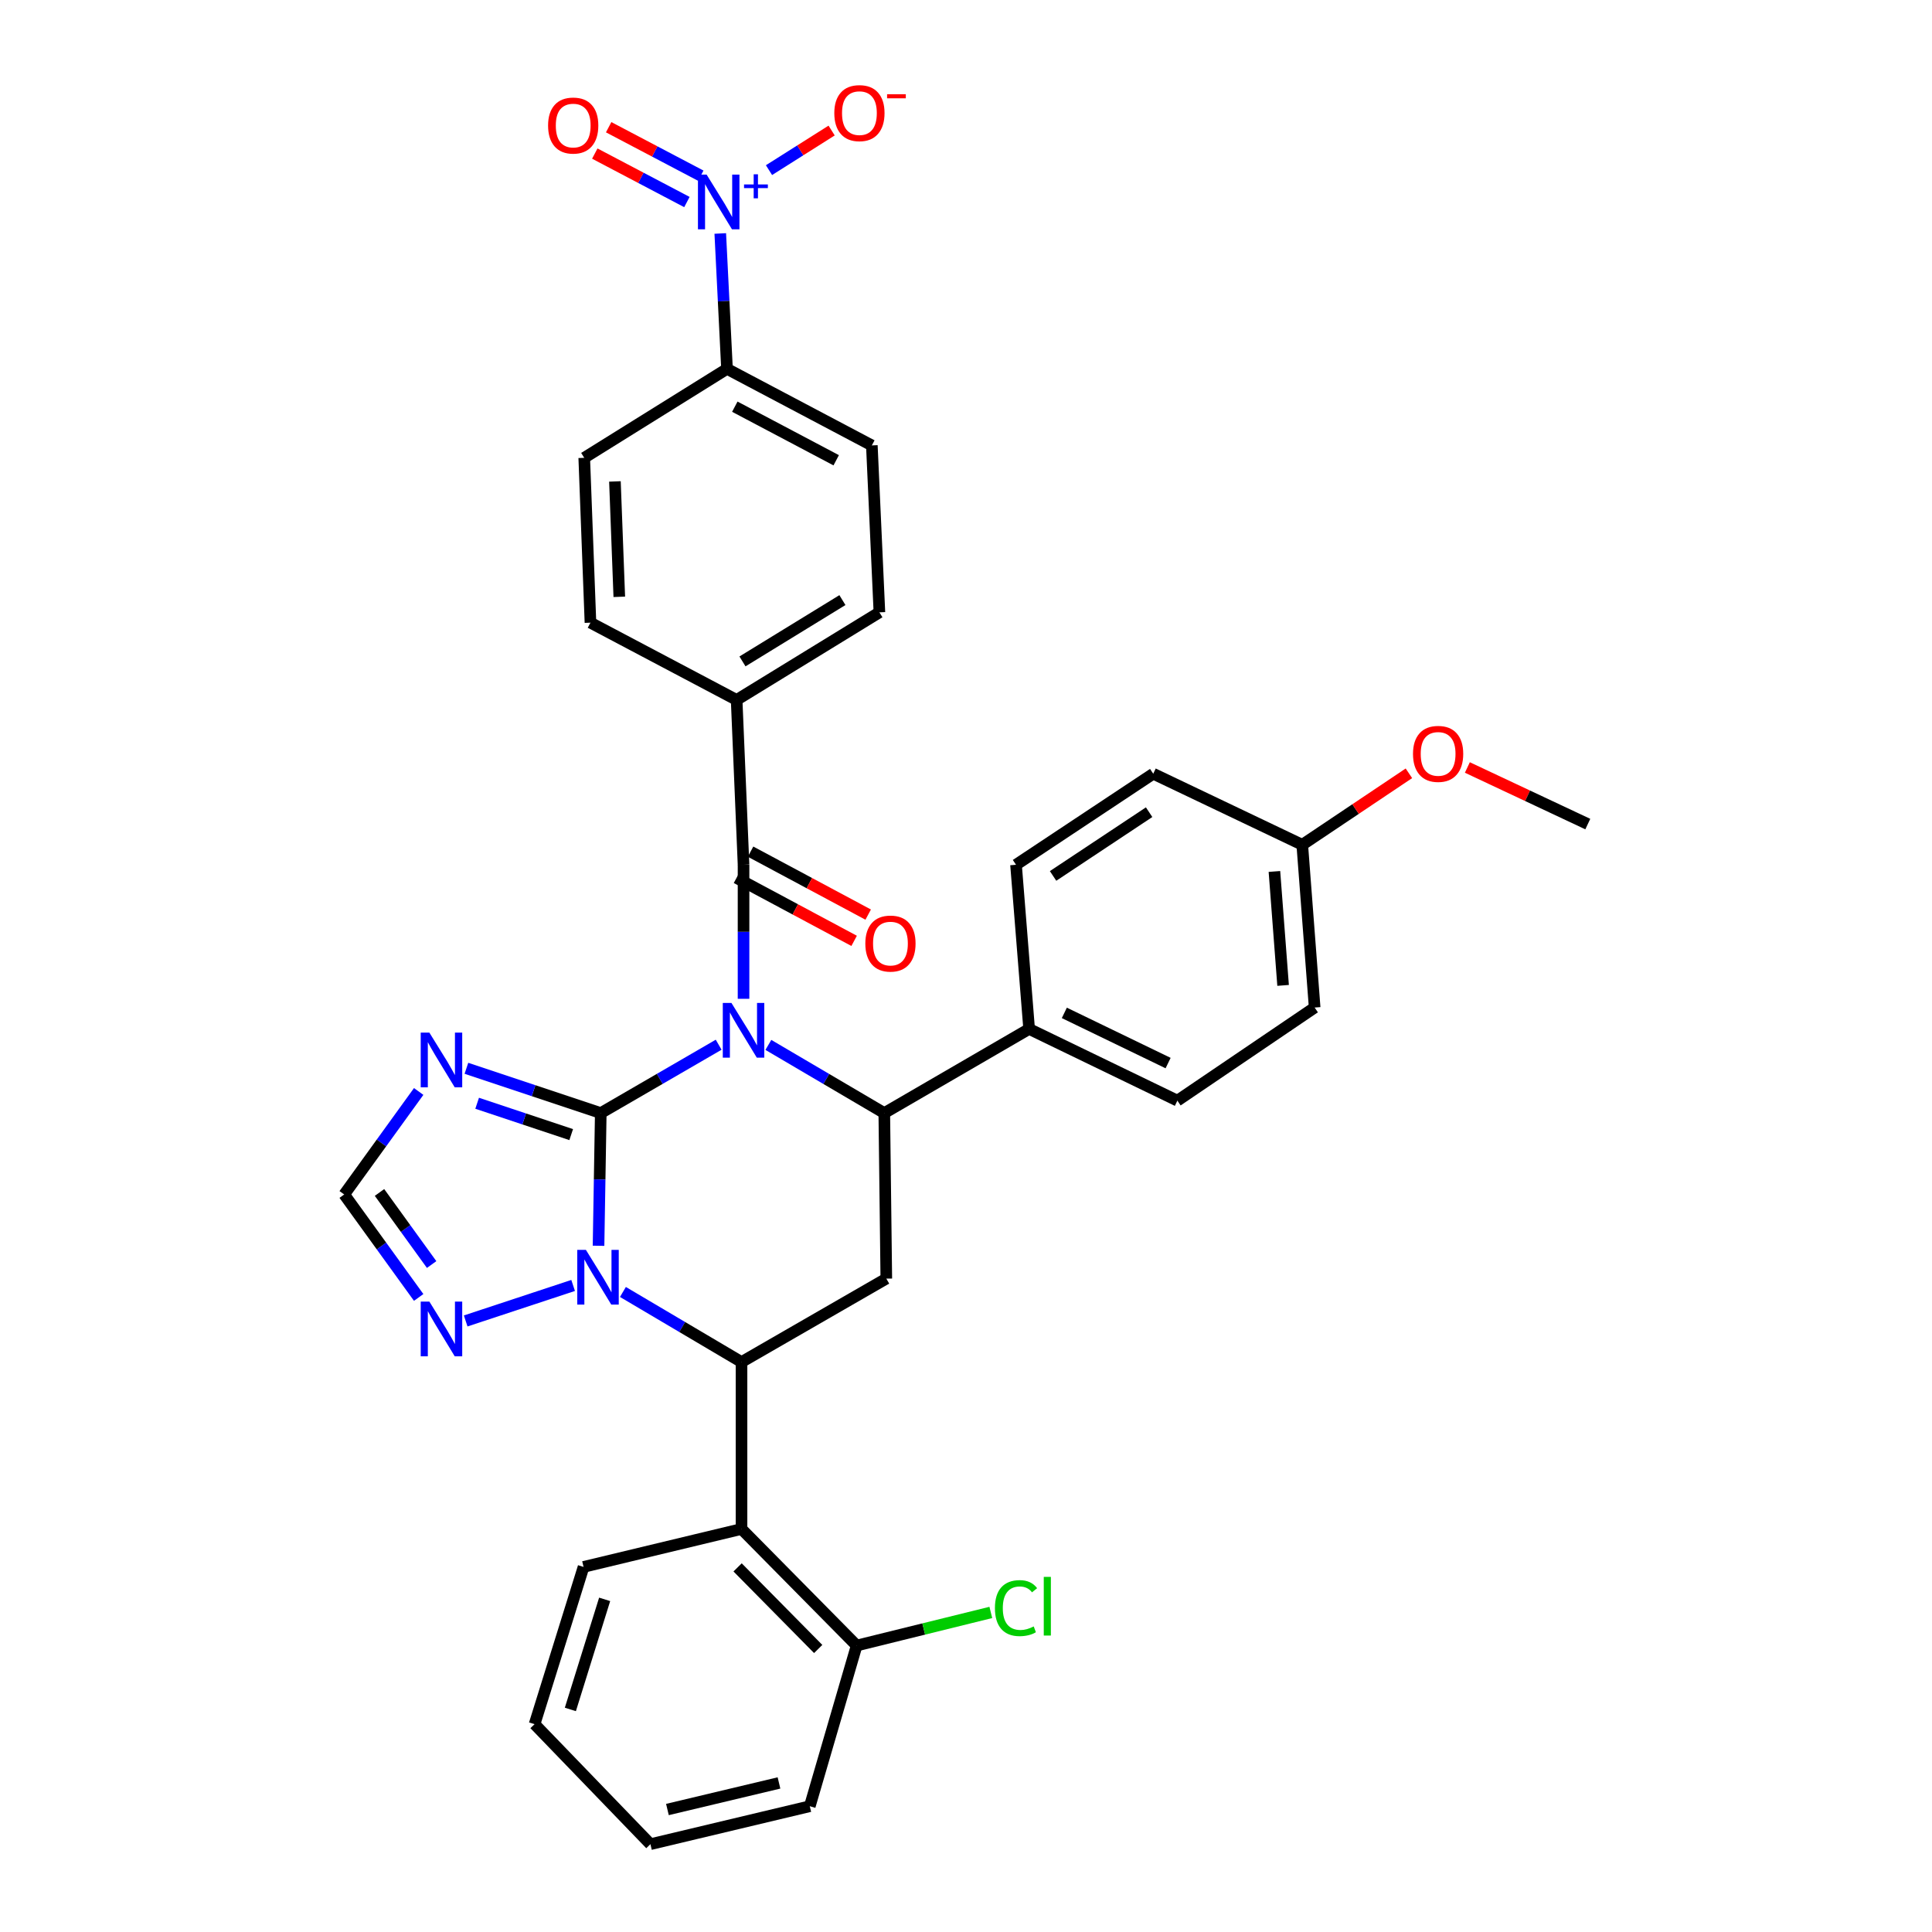 <?xml version='1.0' encoding='iso-8859-1'?>
<svg version='1.1' baseProfile='full'
              xmlns='http://www.w3.org/2000/svg'
                      xmlns:rdkit='http://www.rdkit.org/xml'
                      xmlns:xlink='http://www.w3.org/1999/xlink'
                  xml:space='preserve'
width='1000px' height='1000px' viewBox='0 0 1000 1000'>
<!-- END OF HEADER -->
<rect style='opacity:1.0;fill:#FFFFFF;stroke:none' width='1000' height='1000' x='0' y='0'> </rect>
<path class='bond-0' d='M 371.978,540.746 L 341.467,558.435' style='fill:none;fill-rule:evenodd;stroke:#0000FF;stroke-width:6px;stroke-linecap:butt;stroke-linejoin:miter;stroke-opacity:1' />
<path class='bond-0' d='M 341.467,558.435 L 310.956,576.123' style='fill:none;fill-rule:evenodd;stroke:#000000;stroke-width:6px;stroke-linecap:butt;stroke-linejoin:miter;stroke-opacity:1' />
<path class='bond-2' d='M 397.707,540.84 L 427.707,558.481' style='fill:none;fill-rule:evenodd;stroke:#0000FF;stroke-width:6px;stroke-linecap:butt;stroke-linejoin:miter;stroke-opacity:1' />
<path class='bond-2' d='M 427.707,558.481 L 457.707,576.123' style='fill:none;fill-rule:evenodd;stroke:#000000;stroke-width:6px;stroke-linecap:butt;stroke-linejoin:miter;stroke-opacity:1' />
<path class='bond-5' d='M 384.854,516.98 L 384.854,482.293' style='fill:none;fill-rule:evenodd;stroke:#0000FF;stroke-width:6px;stroke-linecap:butt;stroke-linejoin:miter;stroke-opacity:1' />
<path class='bond-5' d='M 384.854,482.293 L 384.854,447.607' style='fill:none;fill-rule:evenodd;stroke:#000000;stroke-width:6px;stroke-linecap:butt;stroke-linejoin:miter;stroke-opacity:1' />
<path class='bond-1' d='M 310.956,576.123 L 310.378,610.467' style='fill:none;fill-rule:evenodd;stroke:#000000;stroke-width:6px;stroke-linecap:butt;stroke-linejoin:miter;stroke-opacity:1' />
<path class='bond-1' d='M 310.378,610.467 L 309.8,644.811' style='fill:none;fill-rule:evenodd;stroke:#0000FF;stroke-width:6px;stroke-linecap:butt;stroke-linejoin:miter;stroke-opacity:1' />
<path class='bond-4' d='M 310.956,576.123 L 276.185,564.533' style='fill:none;fill-rule:evenodd;stroke:#000000;stroke-width:6px;stroke-linecap:butt;stroke-linejoin:miter;stroke-opacity:1' />
<path class='bond-4' d='M 276.185,564.533 L 241.415,552.943' style='fill:none;fill-rule:evenodd;stroke:#0000FF;stroke-width:6px;stroke-linecap:butt;stroke-linejoin:miter;stroke-opacity:1' />
<path class='bond-4' d='M 295.649,587.272 L 271.31,579.159' style='fill:none;fill-rule:evenodd;stroke:#000000;stroke-width:6px;stroke-linecap:butt;stroke-linejoin:miter;stroke-opacity:1' />
<path class='bond-4' d='M 271.31,579.159 L 246.971,571.045' style='fill:none;fill-rule:evenodd;stroke:#0000FF;stroke-width:6px;stroke-linecap:butt;stroke-linejoin:miter;stroke-opacity:1' />
<path class='bond-8' d='M 296.652,665.348 L 241.036,683.72' style='fill:none;fill-rule:evenodd;stroke:#0000FF;stroke-width:6px;stroke-linecap:butt;stroke-linejoin:miter;stroke-opacity:1' />
<path class='bond-34' d='M 322.423,668.718 L 353.116,686.858' style='fill:none;fill-rule:evenodd;stroke:#0000FF;stroke-width:6px;stroke-linecap:butt;stroke-linejoin:miter;stroke-opacity:1' />
<path class='bond-34' d='M 353.116,686.858 L 383.809,704.999' style='fill:none;fill-rule:evenodd;stroke:#000000;stroke-width:6px;stroke-linecap:butt;stroke-linejoin:miter;stroke-opacity:1' />
<path class='bond-7' d='M 457.707,576.123 L 458.752,661.806' style='fill:none;fill-rule:evenodd;stroke:#000000;stroke-width:6px;stroke-linecap:butt;stroke-linejoin:miter;stroke-opacity:1' />
<path class='bond-12' d='M 457.707,576.123 L 532.675,532.579' style='fill:none;fill-rule:evenodd;stroke:#000000;stroke-width:6px;stroke-linecap:butt;stroke-linejoin:miter;stroke-opacity:1' />
<path class='bond-3' d='M 383.809,704.999 L 458.752,661.806' style='fill:none;fill-rule:evenodd;stroke:#000000;stroke-width:6px;stroke-linecap:butt;stroke-linejoin:miter;stroke-opacity:1' />
<path class='bond-9' d='M 383.809,704.999 L 383.809,791.393' style='fill:none;fill-rule:evenodd;stroke:#000000;stroke-width:6px;stroke-linecap:butt;stroke-linejoin:miter;stroke-opacity:1' />
<path class='bond-10' d='M 216.708,564.946 L 197.433,591.6' style='fill:none;fill-rule:evenodd;stroke:#0000FF;stroke-width:6px;stroke-linecap:butt;stroke-linejoin:miter;stroke-opacity:1' />
<path class='bond-10' d='M 197.433,591.6 L 178.157,618.254' style='fill:none;fill-rule:evenodd;stroke:#000000;stroke-width:6px;stroke-linecap:butt;stroke-linejoin:miter;stroke-opacity:1' />
<path class='bond-13' d='M 384.854,447.607 L 381.282,362.284' style='fill:none;fill-rule:evenodd;stroke:#000000;stroke-width:6px;stroke-linecap:butt;stroke-linejoin:miter;stroke-opacity:1' />
<path class='bond-16' d='M 381.216,454.403 L 411.657,470.697' style='fill:none;fill-rule:evenodd;stroke:#000000;stroke-width:6px;stroke-linecap:butt;stroke-linejoin:miter;stroke-opacity:1' />
<path class='bond-16' d='M 411.657,470.697 L 442.099,486.991' style='fill:none;fill-rule:evenodd;stroke:#FF0000;stroke-width:6px;stroke-linecap:butt;stroke-linejoin:miter;stroke-opacity:1' />
<path class='bond-16' d='M 388.491,440.811 L 418.933,457.105' style='fill:none;fill-rule:evenodd;stroke:#000000;stroke-width:6px;stroke-linecap:butt;stroke-linejoin:miter;stroke-opacity:1' />
<path class='bond-16' d='M 418.933,457.105 L 449.374,473.399' style='fill:none;fill-rule:evenodd;stroke:#FF0000;stroke-width:6px;stroke-linecap:butt;stroke-linejoin:miter;stroke-opacity:1' />
<path class='bond-6' d='M 372.81,120.846 L 374.554,155.886' style='fill:none;fill-rule:evenodd;stroke:#0000FF;stroke-width:6px;stroke-linecap:butt;stroke-linejoin:miter;stroke-opacity:1' />
<path class='bond-6' d='M 374.554,155.886 L 376.297,190.926' style='fill:none;fill-rule:evenodd;stroke:#000000;stroke-width:6px;stroke-linecap:butt;stroke-linejoin:miter;stroke-opacity:1' />
<path class='bond-14' d='M 398.035,88.06 L 414.242,77.813' style='fill:none;fill-rule:evenodd;stroke:#0000FF;stroke-width:6px;stroke-linecap:butt;stroke-linejoin:miter;stroke-opacity:1' />
<path class='bond-14' d='M 414.242,77.813 L 430.449,67.565' style='fill:none;fill-rule:evenodd;stroke:#FF0000;stroke-width:6px;stroke-linecap:butt;stroke-linejoin:miter;stroke-opacity:1' />
<path class='bond-15' d='M 362.719,90.932 L 338.88,78.39' style='fill:none;fill-rule:evenodd;stroke:#0000FF;stroke-width:6px;stroke-linecap:butt;stroke-linejoin:miter;stroke-opacity:1' />
<path class='bond-15' d='M 338.88,78.39 L 315.04,65.848' style='fill:none;fill-rule:evenodd;stroke:#FF0000;stroke-width:6px;stroke-linecap:butt;stroke-linejoin:miter;stroke-opacity:1' />
<path class='bond-15' d='M 355.541,104.576 L 331.702,92.034' style='fill:none;fill-rule:evenodd;stroke:#0000FF;stroke-width:6px;stroke-linecap:butt;stroke-linejoin:miter;stroke-opacity:1' />
<path class='bond-15' d='M 331.702,92.034 L 307.862,79.492' style='fill:none;fill-rule:evenodd;stroke:#FF0000;stroke-width:6px;stroke-linecap:butt;stroke-linejoin:miter;stroke-opacity:1' />
<path class='bond-35' d='M 216.707,671.553 L 197.432,644.903' style='fill:none;fill-rule:evenodd;stroke:#0000FF;stroke-width:6px;stroke-linecap:butt;stroke-linejoin:miter;stroke-opacity:1' />
<path class='bond-35' d='M 197.432,644.903 L 178.157,618.254' style='fill:none;fill-rule:evenodd;stroke:#000000;stroke-width:6px;stroke-linecap:butt;stroke-linejoin:miter;stroke-opacity:1' />
<path class='bond-35' d='M 223.416,654.523 L 209.924,635.868' style='fill:none;fill-rule:evenodd;stroke:#0000FF;stroke-width:6px;stroke-linecap:butt;stroke-linejoin:miter;stroke-opacity:1' />
<path class='bond-35' d='M 209.924,635.868 L 196.432,617.214' style='fill:none;fill-rule:evenodd;stroke:#000000;stroke-width:6px;stroke-linecap:butt;stroke-linejoin:miter;stroke-opacity:1' />
<path class='bond-17' d='M 383.809,791.393 L 443.403,851.733' style='fill:none;fill-rule:evenodd;stroke:#000000;stroke-width:6px;stroke-linecap:butt;stroke-linejoin:miter;stroke-opacity:1' />
<path class='bond-17' d='M 381.779,811.277 L 423.495,853.515' style='fill:none;fill-rule:evenodd;stroke:#000000;stroke-width:6px;stroke-linecap:butt;stroke-linejoin:miter;stroke-opacity:1' />
<path class='bond-28' d='M 383.809,791.393 L 302.048,811.032' style='fill:none;fill-rule:evenodd;stroke:#000000;stroke-width:6px;stroke-linecap:butt;stroke-linejoin:miter;stroke-opacity:1' />
<path class='bond-11' d='M 376.297,190.926 L 451.266,230.547' style='fill:none;fill-rule:evenodd;stroke:#000000;stroke-width:6px;stroke-linecap:butt;stroke-linejoin:miter;stroke-opacity:1' />
<path class='bond-11' d='M 380.339,210.499 L 432.817,238.234' style='fill:none;fill-rule:evenodd;stroke:#000000;stroke-width:6px;stroke-linecap:butt;stroke-linejoin:miter;stroke-opacity:1' />
<path class='bond-36' d='M 376.297,190.926 L 302.4,236.971' style='fill:none;fill-rule:evenodd;stroke:#000000;stroke-width:6px;stroke-linecap:butt;stroke-linejoin:miter;stroke-opacity:1' />
<path class='bond-22' d='M 532.675,532.579 L 609.408,569.691' style='fill:none;fill-rule:evenodd;stroke:#000000;stroke-width:6px;stroke-linecap:butt;stroke-linejoin:miter;stroke-opacity:1' />
<path class='bond-22' d='M 550.897,524.267 L 604.61,550.245' style='fill:none;fill-rule:evenodd;stroke:#000000;stroke-width:6px;stroke-linecap:butt;stroke-linejoin:miter;stroke-opacity:1' />
<path class='bond-23' d='M 532.675,532.579 L 525.892,447.607' style='fill:none;fill-rule:evenodd;stroke:#000000;stroke-width:6px;stroke-linecap:butt;stroke-linejoin:miter;stroke-opacity:1' />
<path class='bond-20' d='M 381.282,362.284 L 305.62,322.294' style='fill:none;fill-rule:evenodd;stroke:#000000;stroke-width:6px;stroke-linecap:butt;stroke-linejoin:miter;stroke-opacity:1' />
<path class='bond-21' d='M 381.282,362.284 L 455.18,316.95' style='fill:none;fill-rule:evenodd;stroke:#000000;stroke-width:6px;stroke-linecap:butt;stroke-linejoin:miter;stroke-opacity:1' />
<path class='bond-21' d='M 384.305,342.343 L 436.034,310.609' style='fill:none;fill-rule:evenodd;stroke:#000000;stroke-width:6px;stroke-linecap:butt;stroke-linejoin:miter;stroke-opacity:1' />
<path class='bond-24' d='M 443.403,851.733 L 478.125,843.163' style='fill:none;fill-rule:evenodd;stroke:#000000;stroke-width:6px;stroke-linecap:butt;stroke-linejoin:miter;stroke-opacity:1' />
<path class='bond-24' d='M 478.125,843.163 L 512.848,834.593' style='fill:none;fill-rule:evenodd;stroke:#00CC00;stroke-width:6px;stroke-linecap:butt;stroke-linejoin:miter;stroke-opacity:1' />
<path class='bond-30' d='M 443.403,851.733 L 419.147,934.898' style='fill:none;fill-rule:evenodd;stroke:#000000;stroke-width:6px;stroke-linecap:butt;stroke-linejoin:miter;stroke-opacity:1' />
<path class='bond-18' d='M 302.4,236.971 L 305.62,322.294' style='fill:none;fill-rule:evenodd;stroke:#000000;stroke-width:6px;stroke-linecap:butt;stroke-linejoin:miter;stroke-opacity:1' />
<path class='bond-18' d='M 318.288,249.188 L 320.543,308.914' style='fill:none;fill-rule:evenodd;stroke:#000000;stroke-width:6px;stroke-linecap:butt;stroke-linejoin:miter;stroke-opacity:1' />
<path class='bond-19' d='M 451.266,230.547 L 455.18,316.95' style='fill:none;fill-rule:evenodd;stroke:#000000;stroke-width:6px;stroke-linecap:butt;stroke-linejoin:miter;stroke-opacity:1' />
<path class='bond-27' d='M 609.408,569.691 L 680.462,521.505' style='fill:none;fill-rule:evenodd;stroke:#000000;stroke-width:6px;stroke-linecap:butt;stroke-linejoin:miter;stroke-opacity:1' />
<path class='bond-26' d='M 525.892,447.607 L 596.912,400.475' style='fill:none;fill-rule:evenodd;stroke:#000000;stroke-width:6px;stroke-linecap:butt;stroke-linejoin:miter;stroke-opacity:1' />
<path class='bond-26' d='M 545.07,453.383 L 594.784,420.39' style='fill:none;fill-rule:evenodd;stroke:#000000;stroke-width:6px;stroke-linecap:butt;stroke-linejoin:miter;stroke-opacity:1' />
<path class='bond-25' d='M 674.047,437.261 L 596.912,400.475' style='fill:none;fill-rule:evenodd;stroke:#000000;stroke-width:6px;stroke-linecap:butt;stroke-linejoin:miter;stroke-opacity:1' />
<path class='bond-29' d='M 674.047,437.261 L 701.648,418.76' style='fill:none;fill-rule:evenodd;stroke:#000000;stroke-width:6px;stroke-linecap:butt;stroke-linejoin:miter;stroke-opacity:1' />
<path class='bond-29' d='M 701.648,418.76 L 729.248,400.26' style='fill:none;fill-rule:evenodd;stroke:#FF0000;stroke-width:6px;stroke-linecap:butt;stroke-linejoin:miter;stroke-opacity:1' />
<path class='bond-37' d='M 674.047,437.261 L 680.462,521.505' style='fill:none;fill-rule:evenodd;stroke:#000000;stroke-width:6px;stroke-linecap:butt;stroke-linejoin:miter;stroke-opacity:1' />
<path class='bond-37' d='M 659.637,451.068 L 664.128,510.039' style='fill:none;fill-rule:evenodd;stroke:#000000;stroke-width:6px;stroke-linecap:butt;stroke-linejoin:miter;stroke-opacity:1' />
<path class='bond-32' d='M 302.048,811.032 L 276.696,892.424' style='fill:none;fill-rule:evenodd;stroke:#000000;stroke-width:6px;stroke-linecap:butt;stroke-linejoin:miter;stroke-opacity:1' />
<path class='bond-32' d='M 312.965,827.826 L 295.218,884.8' style='fill:none;fill-rule:evenodd;stroke:#000000;stroke-width:6px;stroke-linecap:butt;stroke-linejoin:miter;stroke-opacity:1' />
<path class='bond-31' d='M 759.505,397.245 L 790.674,411.895' style='fill:none;fill-rule:evenodd;stroke:#FF0000;stroke-width:6px;stroke-linecap:butt;stroke-linejoin:miter;stroke-opacity:1' />
<path class='bond-31' d='M 790.674,411.895 L 821.843,426.546' style='fill:none;fill-rule:evenodd;stroke:#000000;stroke-width:6px;stroke-linecap:butt;stroke-linejoin:miter;stroke-opacity:1' />
<path class='bond-38' d='M 419.147,934.898 L 336.659,954.545' style='fill:none;fill-rule:evenodd;stroke:#000000;stroke-width:6px;stroke-linecap:butt;stroke-linejoin:miter;stroke-opacity:1' />
<path class='bond-38' d='M 403.202,922.848 L 345.46,936.601' style='fill:none;fill-rule:evenodd;stroke:#000000;stroke-width:6px;stroke-linecap:butt;stroke-linejoin:miter;stroke-opacity:1' />
<path class='bond-33' d='M 276.696,892.424 L 336.659,954.545' style='fill:none;fill-rule:evenodd;stroke:#000000;stroke-width:6px;stroke-linecap:butt;stroke-linejoin:miter;stroke-opacity:1' />
<path  class='atom-0' d='M 378.594 519.122
L 387.874 534.122
Q 388.794 535.602, 390.274 538.282
Q 391.754 540.962, 391.834 541.122
L 391.834 519.122
L 395.594 519.122
L 395.594 547.442
L 391.714 547.442
L 381.754 531.042
Q 380.594 529.122, 379.354 526.922
Q 378.154 524.722, 377.794 524.042
L 377.794 547.442
L 374.114 547.442
L 374.114 519.122
L 378.594 519.122
' fill='#0000FF'/>
<path  class='atom-2' d='M 303.266 646.935
L 312.546 661.935
Q 313.466 663.415, 314.946 666.095
Q 316.426 668.775, 316.506 668.935
L 316.506 646.935
L 320.266 646.935
L 320.266 675.255
L 316.386 675.255
L 306.426 658.855
Q 305.266 656.935, 304.026 654.735
Q 302.826 652.535, 302.466 651.855
L 302.466 675.255
L 298.786 675.255
L 298.786 646.935
L 303.266 646.935
' fill='#0000FF'/>
<path  class='atom-5' d='M 222.242 534.478
L 231.522 549.478
Q 232.442 550.958, 233.922 553.638
Q 235.402 556.318, 235.482 556.478
L 235.482 534.478
L 239.242 534.478
L 239.242 562.798
L 235.362 562.798
L 225.402 546.398
Q 224.242 544.478, 223.002 542.278
Q 221.802 540.078, 221.442 539.398
L 221.442 562.798
L 217.762 562.798
L 217.762 534.478
L 222.242 534.478
' fill='#0000FF'/>
<path  class='atom-7' d='M 365.738 90.364
L 375.018 105.363
Q 375.938 106.843, 377.418 109.523
Q 378.898 112.203, 378.978 112.363
L 378.978 90.364
L 382.738 90.364
L 382.738 118.683
L 378.858 118.683
L 368.898 102.283
Q 367.738 100.363, 366.498 98.163
Q 365.298 95.963, 364.938 95.284
L 364.938 118.683
L 361.258 118.683
L 361.258 90.364
L 365.738 90.364
' fill='#0000FF'/>
<path  class='atom-7' d='M 385.114 95.468
L 390.103 95.468
L 390.103 90.215
L 392.321 90.215
L 392.321 95.468
L 397.443 95.468
L 397.443 97.369
L 392.321 97.369
L 392.321 102.649
L 390.103 102.649
L 390.103 97.369
L 385.114 97.369
L 385.114 95.468
' fill='#0000FF'/>
<path  class='atom-9' d='M 222.242 673.701
L 231.522 688.701
Q 232.442 690.181, 233.922 692.861
Q 235.402 695.541, 235.482 695.701
L 235.482 673.701
L 239.242 673.701
L 239.242 702.021
L 235.362 702.021
L 225.402 685.621
Q 224.242 683.701, 223.002 681.501
Q 221.802 679.301, 221.442 678.621
L 221.442 702.021
L 217.762 702.021
L 217.762 673.701
L 222.242 673.701
' fill='#0000FF'/>
<path  class='atom-15' d='M 431.834 58.55
Q 431.834 51.75, 435.194 47.95
Q 438.554 44.15, 444.834 44.15
Q 451.114 44.15, 454.474 47.95
Q 457.834 51.75, 457.834 58.55
Q 457.834 65.43, 454.434 69.35
Q 451.034 73.23, 444.834 73.23
Q 438.594 73.23, 435.194 69.35
Q 431.834 65.47, 431.834 58.55
M 444.834 70.03
Q 449.154 70.03, 451.474 67.15
Q 453.834 64.23, 453.834 58.55
Q 453.834 52.99, 451.474 50.19
Q 449.154 47.35, 444.834 47.35
Q 440.514 47.35, 438.154 50.15
Q 435.834 52.95, 435.834 58.55
Q 435.834 64.27, 438.154 67.15
Q 440.514 70.03, 444.834 70.03
' fill='#FF0000'/>
<path  class='atom-15' d='M 459.154 48.773
L 468.842 48.773
L 468.842 50.885
L 459.154 50.885
L 459.154 48.773
' fill='#FF0000'/>
<path  class='atom-16' d='M 283.687 64.982
Q 283.687 58.182, 287.047 54.382
Q 290.407 50.582, 296.687 50.582
Q 302.967 50.582, 306.327 54.382
Q 309.687 58.182, 309.687 64.982
Q 309.687 71.862, 306.287 75.782
Q 302.887 79.662, 296.687 79.662
Q 290.447 79.662, 287.047 75.782
Q 283.687 71.902, 283.687 64.982
M 296.687 76.462
Q 301.007 76.462, 303.327 73.582
Q 305.687 70.662, 305.687 64.982
Q 305.687 59.422, 303.327 56.622
Q 301.007 53.782, 296.687 53.782
Q 292.367 53.782, 290.007 56.582
Q 287.687 59.382, 287.687 64.982
Q 287.687 70.702, 290.007 73.582
Q 292.367 76.462, 296.687 76.462
' fill='#FF0000'/>
<path  class='atom-17' d='M 447.893 488.387
Q 447.893 481.587, 451.253 477.787
Q 454.613 473.987, 460.893 473.987
Q 467.173 473.987, 470.533 477.787
Q 473.893 481.587, 473.893 488.387
Q 473.893 495.267, 470.493 499.187
Q 467.093 503.067, 460.893 503.067
Q 454.653 503.067, 451.253 499.187
Q 447.893 495.307, 447.893 488.387
M 460.893 499.867
Q 465.213 499.867, 467.533 496.987
Q 469.893 494.067, 469.893 488.387
Q 469.893 482.827, 467.533 480.027
Q 465.213 477.187, 460.893 477.187
Q 456.573 477.187, 454.213 479.987
Q 451.893 482.787, 451.893 488.387
Q 451.893 494.107, 454.213 496.987
Q 456.573 499.867, 460.893 499.867
' fill='#FF0000'/>
<path  class='atom-25' d='M 514.972 832.354
Q 514.972 825.314, 518.252 821.634
Q 521.572 817.914, 527.852 817.914
Q 533.692 817.914, 536.812 822.034
L 534.172 824.194
Q 531.892 821.194, 527.852 821.194
Q 523.572 821.194, 521.292 824.074
Q 519.052 826.914, 519.052 832.354
Q 519.052 837.954, 521.372 840.834
Q 523.732 843.714, 528.292 843.714
Q 531.412 843.714, 535.052 841.834
L 536.172 844.834
Q 534.692 845.794, 532.452 846.354
Q 530.212 846.914, 527.732 846.914
Q 521.572 846.914, 518.252 843.154
Q 514.972 839.394, 514.972 832.354
' fill='#00CC00'/>
<path  class='atom-25' d='M 540.252 816.194
L 543.932 816.194
L 543.932 846.554
L 540.252 846.554
L 540.252 816.194
' fill='#00CC00'/>
<path  class='atom-30' d='M 731.365 390.208
Q 731.365 383.408, 734.725 379.608
Q 738.085 375.808, 744.365 375.808
Q 750.645 375.808, 754.005 379.608
Q 757.365 383.408, 757.365 390.208
Q 757.365 397.088, 753.965 401.008
Q 750.565 404.888, 744.365 404.888
Q 738.125 404.888, 734.725 401.008
Q 731.365 397.128, 731.365 390.208
M 744.365 401.688
Q 748.685 401.688, 751.005 398.808
Q 753.365 395.888, 753.365 390.208
Q 753.365 384.648, 751.005 381.848
Q 748.685 379.008, 744.365 379.008
Q 740.045 379.008, 737.685 381.808
Q 735.365 384.608, 735.365 390.208
Q 735.365 395.928, 737.685 398.808
Q 740.045 401.688, 744.365 401.688
' fill='#FF0000'/>
</svg>
